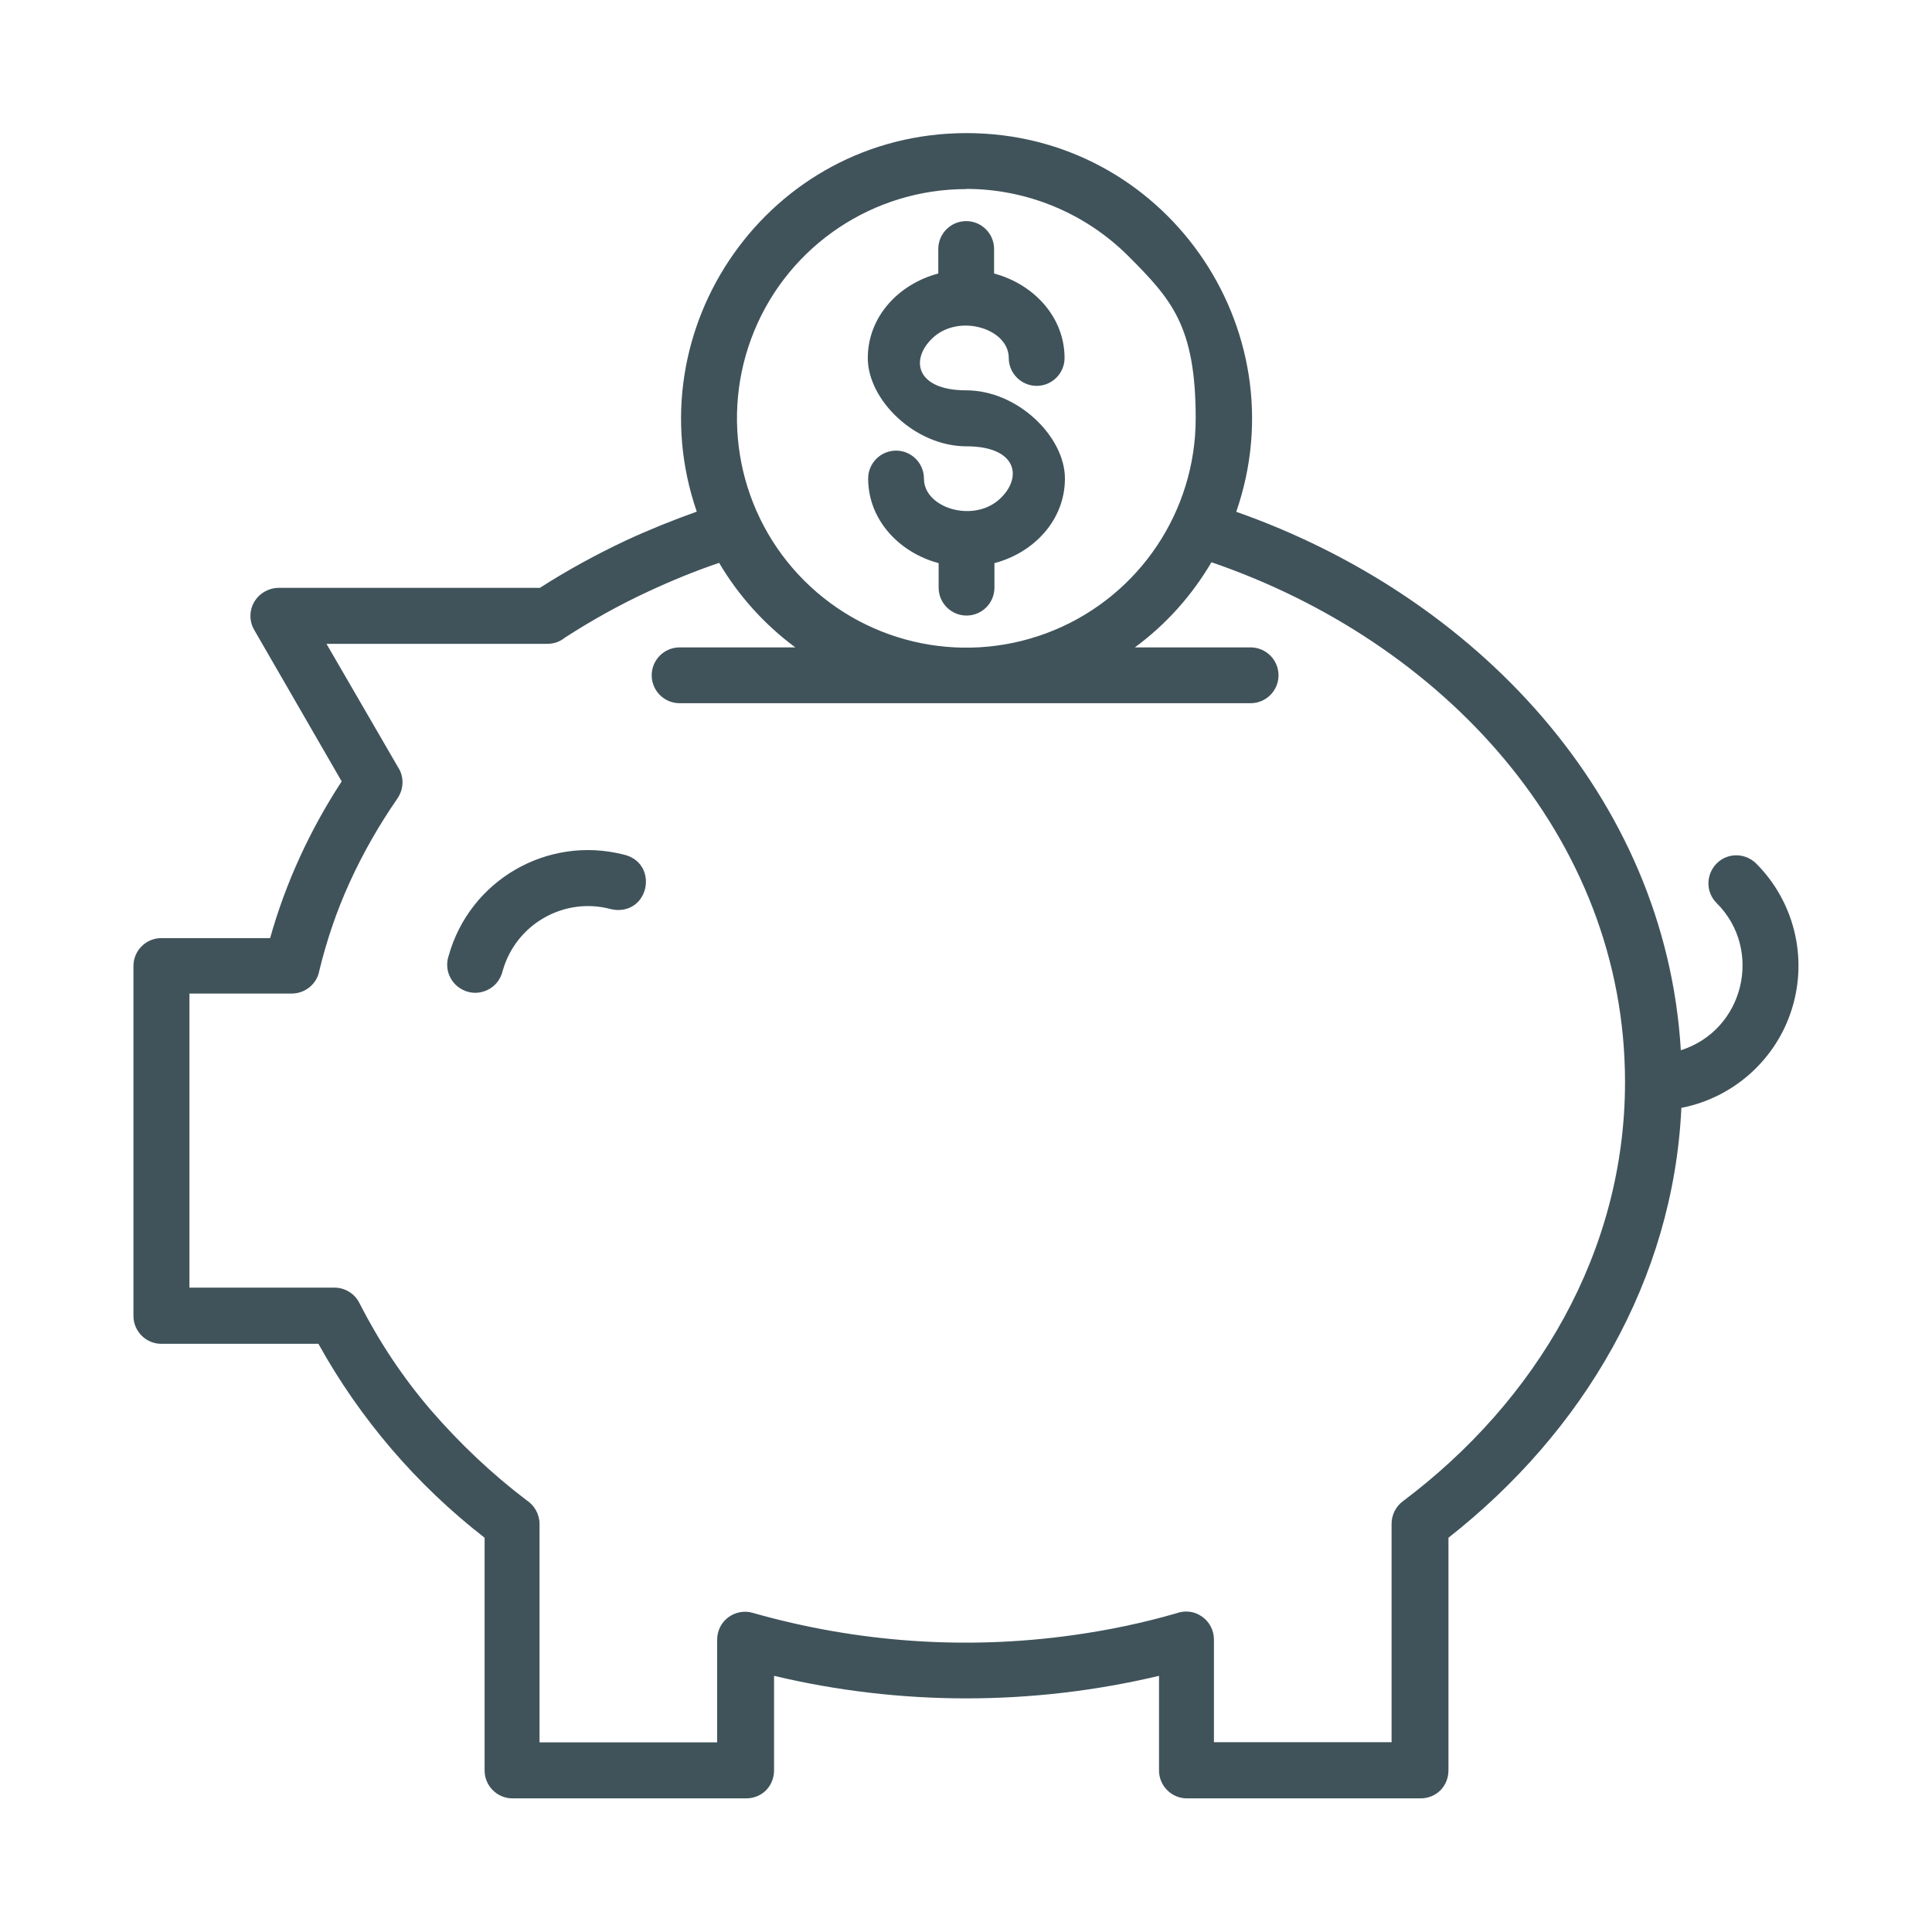 <?xml version="1.0" encoding="UTF-8"?>
<svg xmlns="http://www.w3.org/2000/svg" version="1.1" viewBox="0 0 1080 1080">
  <defs>
    <style>
      .cls-1 {
        fill: #40535b;
      }
    </style>
  </defs>
  <!-- Generator: Adobe Illustrator 28.7.5, SVG Export Plug-In . SVG Version: 1.2.0 Build 176)  -->
  <g>
    <g id="Layer_1">
      <path class="cls-1" d="M690.8,286c133.7,46.9,240.3,158.9,248.8,301.1,35.5-11.3,46.1-56.3,20-82.3h0c-6.1-6-6.1-15.9,0-22.1,6-6.1,15.9-6.1,22.1,0,21.1,21.1,28.9,52.2,20.1,80.9-8.7,28.5-32.6,50-61.9,55.7-4.5,96.2-54.8,181.1-130.2,240.3v130.1c0,4.1-1.6,8.2-4.5,11.1-2.9,2.9-6.9,4.5-11.1,4.5h-130.6c-8.6,0-15.6-7-15.6-15.6v-52.9c-70.8,16.8-144.6,16.8-215.2,0v52.9c0,4.1-1.6,8.2-4.5,11.1-2.9,2.9-6.9,4.5-11.1,4.5h-130.6c-8.6,0-15.6-7-15.6-15.6v-130.1c-38-29.5-69.6-66.4-92.9-108.4h-87.8c-8.6,0-15.6-7-15.6-15.6v-195.6c0-8.6,7-15.6,15.6-15.6h60.8c8.7-31,22.3-60.5,40-87.6l-48.9-84.7c-2.8-4.8-2.8-10.8,0-15.6s8-7.8,13.6-7.9h146.1c15.3-9.8,31.2-18.5,47.7-26.3,12.9-6,26.3-11.4,40-16.3-35.4-102.6,40.4-211.6,150.8-211.6s186.3,109,150.8,211.6h-.2ZM595.1,200.2c0-23.3-17.6-41.5-39.4-47.3v-13.7c0-8.6-7-15.6-15.6-15.6s-15.6,7-15.6,15.6v13.7c-22,5.8-39.4,24-39.4,47.3s26.3,49.3,55.2,49.3,31.6,18.2,17.8,30.1c-14.8,12.6-41.6,4.2-41.6-12h0c0-8.7-7-15.7-15.6-15.7s-15.6,7-15.6,15.6c0,23.3,17.6,41.5,39.4,47.3v13.7c0,8.6,7,15.6,15.6,15.6s15.6-7,15.6-15.6v-13.7c22-5.8,39.4-24,39.4-47.3s-26.3-49.3-55.2-49.3-31.6-18.2-17.8-30.1c14.8-12.6,41.6-4.2,41.6,12h0c0,8.6,7,15.6,15.6,15.6s15.6-7,15.6-15.6h0ZM402.4,314.5c-13.6,4.6-26.8,10-39.9,16.1-16.2,7.5-31.8,16.2-46.8,25.9h0c-2.8,2.3-6.2,3.4-9.7,3.4h-123.5l39.9,68.8c3.6,5.3,3.4,12.3-.2,17.6h0c-10.3,14.9-19.3,30.6-26.8,47.1-7.2,15.8-12.8,32.3-16.9,49.2-1.3,7.4-7.9,12.8-15.4,12.8h-57.2v164.4h81.1c5.8,0,11.3,3.3,13.9,8.6,10.9,21.4,24.2,41.5,39.9,59.8,16.1,18.6,33.9,35.5,53.5,50.4,4.5,2.9,7.3,7.9,7.3,13.3v122.1h99.3v-57.4h0c0-5,2.3-9.6,6.2-12.5s9-3.9,13.7-2.5c58.3,16.6,119.4,20.9,179.4,12.4,19.3-2.7,38.5-6.7,57.2-12.1,4.8-1.8,10.2-1.3,14.4,1.7,4.3,2.9,6.8,7.8,6.8,12.9v57.4h99.3v-122.1h0c0-4.8,2.3-9.6,6.2-12.5,75-56.3,124.3-139.8,124.3-234.4,0-137.7-102.6-246.6-231.2-290.6h0c-10.9,18.6-25.4,34.8-42.8,47.6h64.7c8.6,0,15.6,7,15.6,15.6s-7,15.6-15.6,15.6h-319.2c-8.6,0-15.6-7-15.6-15.6s7-15.6,15.6-15.6h64.7c-17.3-12.8-31.9-29-42.8-47.6h0l.2.2ZM540.1,105.7c-51.8,0-98.6,31.2-118.4,79.1-19.8,47.9-8.8,103.1,27.8,139.7,36.7,36.7,91.8,47.6,139.7,27.8,47.9-19.8,79.2-66.6,79.2-118.4s-13.6-66.6-37.6-90.7c-24-24-56.7-37.6-90.7-37.6h0ZM281,542.7c7.4-26.2,34.4-41.5,60.5-34.5,1.3.3,2.7.5,4,.5,18.3,0,21.9-26.7,3.1-31h0c-42.6-10.8-86,14.3-97.8,56.6-1.4,4.1-1,8.6,1,12.3,2,3.8,5.5,6.6,9.7,7.8s8.6.5,12.3-1.7,6.2-5.8,7.2-10h0Z"/>
    </g>
  </g>
</svg>